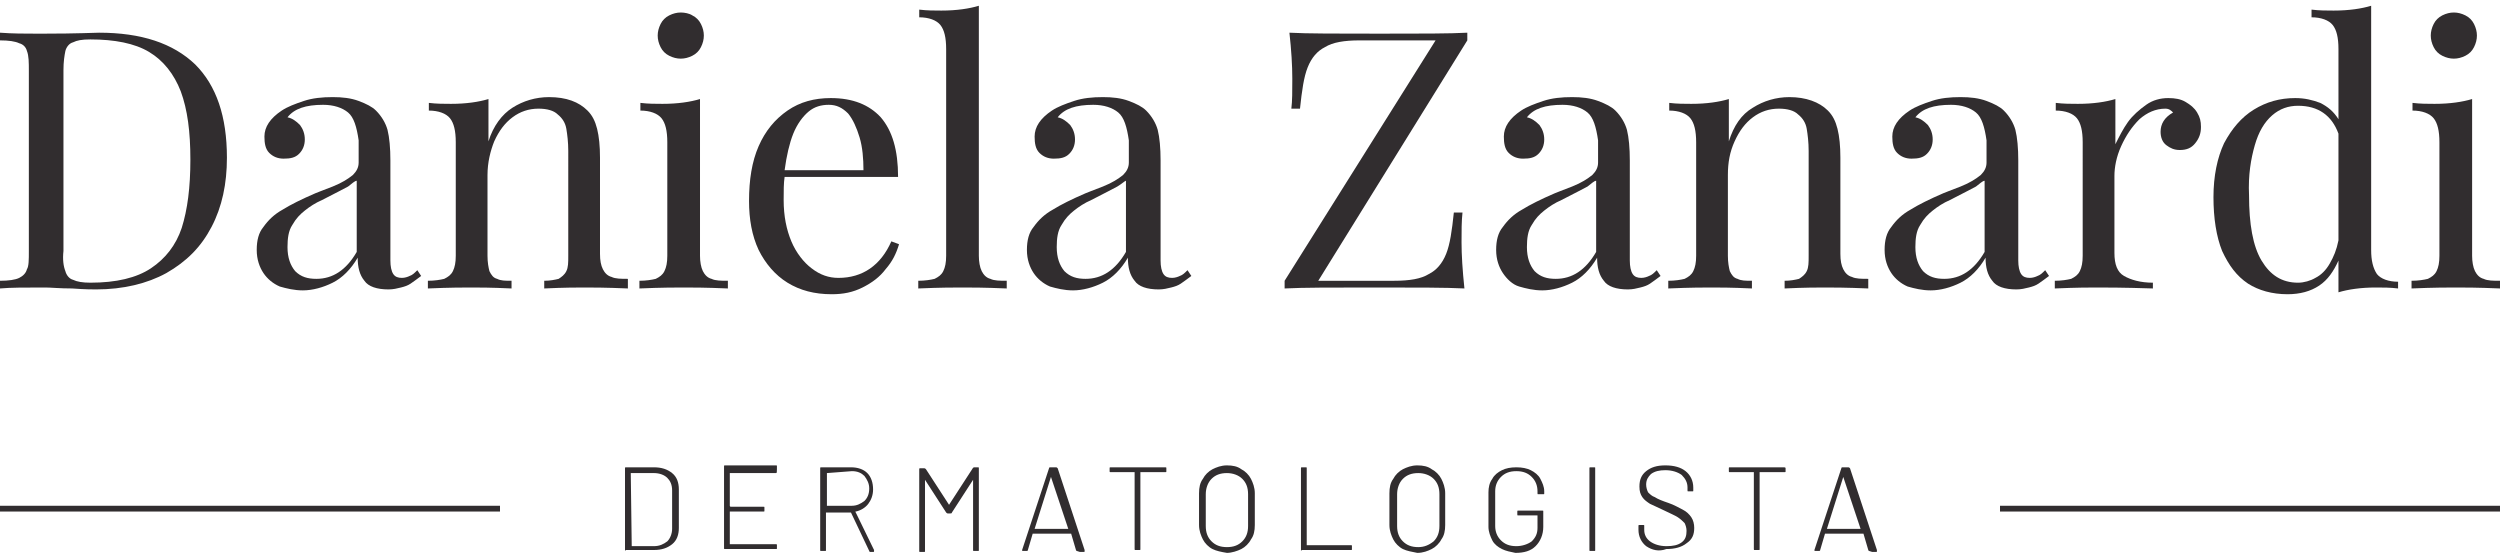 <?xml version="1.0" encoding="utf-8"?>
<!-- Generator: Adobe Illustrator 23.1.1, SVG Export Plug-In . SVG Version: 6.00 Build 0)  -->
<svg version="1.1" id="Layer_1" xmlns="http://www.w3.org/2000/svg" xmlns:xlink="http://www.w3.org/1999/xlink" x="0px" y="0px"
	 viewBox="0 0 260 58" style="enable-background:new 0 0 260 58;" xml:space="preserve">
<style type="text/css">
	.st0{fill:#312D2F;}
</style>
<g>
	<g>
		<path class="st0" d="M3.7,3.5l0.9,0C8,3.5,9.9,3.4,10.3,3.4c4.4,0,7.7,1.1,10,3.3c2.2,2.2,3.3,5.4,3.3,9.7c0,2.7-0.5,5.1-1.6,7.2
			c-1.1,2.1-2.6,3.6-4.7,4.8c-2,1.1-4.5,1.7-7.3,1.7c-0.3,0-1.2,0-2.5-0.1c-1.3,0-2.2-0.1-2.8-0.1c-2.1,0-3.6,0-4.7,0.1v-0.8
			c0.9,0,1.6-0.1,2-0.3c0.4-0.2,0.7-0.5,0.8-0.9C3,27.7,3,27,3,26.1V7.4C3,6.5,3,5.8,2.8,5.3C2.7,4.9,2.4,4.6,2,4.5
			C1.6,4.3,0.9,4.2,0,4.2V3.4C1.3,3.5,2.6,3.5,3.7,3.5z M6.8,28.2c0.1,0.4,0.4,0.8,0.8,0.9c0.4,0.2,1,0.3,1.8,0.3
			c2.7,0,4.8-0.5,6.3-1.5c1.5-1,2.6-2.4,3.2-4.2c0.6-1.9,0.9-4.2,0.9-7.1c0-2.9-0.3-5.2-1-7.1c-0.7-1.8-1.8-3.2-3.3-4.1
			s-3.6-1.3-6.1-1.3C8.5,4.1,8,4.2,7.6,4.4C7.2,4.5,6.9,4.9,6.8,5.3c-0.1,0.5-0.2,1.1-0.2,2v18.8C6.5,27,6.6,27.7,6.8,28.2z"/>
		<path class="st0" d="M36.2,11.7c-0.6-0.5-1.5-0.8-2.6-0.8c-1.8,0-3,0.4-3.7,1.3c0.5,0.1,0.9,0.4,1.3,0.8c0.3,0.4,0.5,0.9,0.5,1.5
			c0,0.6-0.2,1.1-0.6,1.5c-0.4,0.4-0.9,0.5-1.6,0.5c-0.6,0-1.1-0.2-1.5-0.6c-0.4-0.4-0.5-1-0.5-1.7c0-1,0.6-1.9,1.8-2.7
			c0.6-0.4,1.4-0.7,2.3-1c0.9-0.3,1.9-0.4,3-0.4c1,0,1.9,0.1,2.7,0.4c0.8,0.3,1.4,0.6,1.8,1c0.6,0.6,1,1.3,1.2,2
			c0.2,0.8,0.3,1.9,0.3,3.2v10.4c0,0.6,0.1,1.1,0.3,1.4c0.2,0.3,0.5,0.4,0.9,0.4c0.3,0,0.6-0.1,0.8-0.2c0.3-0.1,0.5-0.3,0.8-0.6
			l0.4,0.6c-0.4,0.3-0.8,0.6-1.1,0.8c-0.3,0.2-0.6,0.3-1,0.4c-0.4,0.1-0.8,0.2-1.3,0.2c-1.2,0-2.1-0.3-2.5-0.9
			c-0.5-0.6-0.7-1.4-0.7-2.4c-0.7,1.2-1.6,2.1-2.6,2.6s-2.1,0.8-3.1,0.8c-0.9,0-1.7-0.2-2.4-0.4c-0.7-0.3-1.3-0.8-1.7-1.4
			c-0.4-0.6-0.7-1.4-0.7-2.4c0-1,0.2-1.8,0.7-2.4c0.5-0.7,1.1-1.3,2-1.8c0.8-0.5,2-1.1,3.4-1.7c0.2-0.1,0.8-0.3,1.8-0.7
			c1-0.4,1.6-0.8,2.1-1.2c0.4-0.4,0.6-0.8,0.6-1.3v-2.3C37.1,13.2,36.8,12.2,36.2,11.7z M36.2,19.4c-0.4,0.2-1.3,0.7-2.7,1.4
			c-0.7,0.3-1.3,0.7-1.8,1.1c-0.5,0.4-0.9,0.8-1.3,1.5c-0.4,0.6-0.5,1.4-0.5,2.3c0,1.1,0.3,1.9,0.8,2.5c0.6,0.6,1.3,0.8,2.2,0.8
			c1.7,0,3.1-0.9,4.2-2.8v-7.4C36.9,18.8,36.6,19.1,36.2,19.4z"/>
		<path class="st0" d="M53.3,11.2c1.1-0.7,2.4-1.1,3.8-1.1c1.8,0,3.1,0.5,4,1.4c0.5,0.5,0.8,1.1,1,1.9c0.2,0.8,0.3,1.8,0.3,3v10
			c0,0.7,0.1,1.2,0.3,1.6c0.2,0.4,0.5,0.7,0.9,0.8c0.4,0.2,1,0.2,1.7,0.2V30c-2.3-0.1-3.8-0.1-4.5-0.1c-0.7,0-2.1,0-4.2,0.1v-0.8
			c0.6,0,1.1-0.1,1.5-0.2c0.3-0.2,0.6-0.4,0.8-0.8c0.2-0.4,0.2-0.9,0.2-1.6V15.7c0-0.9-0.1-1.7-0.2-2.3c-0.1-0.6-0.4-1.1-0.9-1.5
			c-0.4-0.4-1.1-0.6-2-0.6c-1,0-1.9,0.3-2.7,0.9c-0.8,0.6-1.4,1.4-1.9,2.5c-0.4,1-0.7,2.2-0.7,3.5v8.4c0,0.7,0.1,1.2,0.2,1.6
			c0.2,0.4,0.4,0.7,0.8,0.8c0.4,0.2,0.8,0.2,1.5,0.2V30c-2.1-0.1-3.5-0.1-4.2-0.1c-0.7,0-2.2,0-4.5,0.1v-0.8c0.7,0,1.3-0.1,1.7-0.2
			c0.4-0.2,0.7-0.4,0.9-0.8c0.2-0.4,0.3-0.9,0.3-1.6V14.8c0-1.2-0.2-2-0.6-2.5c-0.4-0.5-1.2-0.8-2.2-0.8v-0.8
			c0.8,0.1,1.6,0.1,2.3,0.1c1.6,0,2.9-0.2,3.9-0.5v4.4C51.3,13.1,52.2,11.9,53.3,11.2z"/>
		<path class="st0" d="M73.1,28.2c0.2,0.4,0.5,0.7,0.9,0.8c0.4,0.2,1,0.2,1.7,0.2V30c-2.3-0.1-3.8-0.1-4.6-0.1c-0.7,0-2.3,0-4.6,0.1
			v-0.8c0.7,0,1.3-0.1,1.7-0.2c0.4-0.2,0.7-0.4,0.9-0.8c0.2-0.4,0.3-0.9,0.3-1.6V14.8c0-1.2-0.2-2-0.6-2.5c-0.4-0.5-1.2-0.8-2.2-0.8
			v-0.8c0.8,0.1,1.6,0.1,2.3,0.1c1.6,0,2.9-0.2,3.9-0.5v16.3C72.8,27.2,72.9,27.8,73.1,28.2z M72,1.6c0.4,0.2,0.7,0.5,0.9,0.9
			c0.2,0.4,0.3,0.8,0.3,1.2c0,0.4-0.1,0.8-0.3,1.2c-0.2,0.4-0.5,0.7-0.9,0.9c-0.4,0.2-0.8,0.3-1.2,0.3S70,6,69.6,5.8
			c-0.4-0.2-0.7-0.5-0.9-0.9c-0.2-0.4-0.3-0.8-0.3-1.2c0-0.4,0.1-0.8,0.3-1.2c0.2-0.4,0.5-0.7,0.9-0.9s0.8-0.3,1.2-0.3
			S71.7,1.4,72,1.6z"/>
		<path class="st0" d="M92.1,28c-0.6,0.8-1.4,1.4-2.4,1.9c-1,0.5-2,0.7-3.2,0.7c-1.8,0-3.3-0.4-4.6-1.2c-1.3-0.8-2.3-2-3-3.4
			c-0.7-1.5-1-3.2-1-5.1c0-2.2,0.3-4.1,1-5.7c0.7-1.6,1.7-2.8,3-3.7c1.3-0.9,2.8-1.3,4.5-1.3c2.3,0,4,0.7,5.2,2
			c1.2,1.4,1.8,3.4,1.8,6.2H81.6c-0.1,0.6-0.1,1.5-0.1,2.4c0,1.7,0.3,3.1,0.8,4.3c0.5,1.2,1.3,2.2,2.1,2.8c0.9,0.7,1.8,1,2.8,1
			c2.5,0,4.4-1.3,5.5-3.8l0.8,0.3C93.2,26.4,92.8,27.2,92.1,28z M89.4,14.3c-0.3-1-0.7-1.9-1.2-2.5c-0.6-0.6-1.2-0.9-2-0.9
			c-0.8,0-1.5,0.2-2.1,0.7c-0.6,0.5-1.2,1.3-1.6,2.3c-0.4,1-0.7,2.3-0.9,3.8h8.2C89.8,16.5,89.7,15.3,89.4,14.3z"/>
		<path class="st0" d="M102.1,28.2c0.2,0.4,0.5,0.7,0.9,0.8c0.4,0.2,1,0.2,1.7,0.2V30c-2.3-0.1-3.8-0.1-4.6-0.1s-2.3,0-4.6,0.1v-0.8
			c0.7,0,1.3-0.1,1.7-0.2c0.4-0.2,0.7-0.4,0.9-0.8c0.2-0.4,0.3-0.9,0.3-1.6V5.1c0-1.2-0.2-2-0.6-2.5c-0.4-0.5-1.2-0.8-2.2-0.8V1
			c0.8,0.1,1.6,0.1,2.3,0.1c1.6,0,2.9-0.2,3.9-0.5v26C101.8,27.2,101.9,27.8,102.1,28.2z"/>
		<path class="st0" d="M116.3,11.7c-0.6-0.5-1.5-0.8-2.6-0.8c-1.8,0-3,0.4-3.7,1.3c0.5,0.1,0.9,0.4,1.3,0.8c0.3,0.4,0.5,0.9,0.5,1.5
			c0,0.6-0.2,1.1-0.6,1.5c-0.4,0.4-0.9,0.5-1.6,0.5c-0.6,0-1.1-0.2-1.5-0.6c-0.4-0.4-0.5-1-0.5-1.7c0-1,0.6-1.9,1.8-2.7
			c0.6-0.4,1.4-0.7,2.3-1c0.9-0.3,1.9-0.4,3-0.4c1,0,1.9,0.1,2.7,0.4c0.8,0.3,1.4,0.6,1.8,1c0.6,0.6,1,1.3,1.2,2
			c0.2,0.8,0.3,1.9,0.3,3.2v10.4c0,0.6,0.1,1.1,0.3,1.4c0.2,0.3,0.5,0.4,0.9,0.4c0.3,0,0.6-0.1,0.8-0.2c0.3-0.1,0.5-0.3,0.8-0.6
			l0.4,0.6c-0.4,0.3-0.8,0.6-1.1,0.8c-0.3,0.2-0.6,0.3-1,0.4s-0.8,0.2-1.3,0.2c-1.2,0-2.1-0.3-2.5-0.9c-0.5-0.6-0.7-1.4-0.7-2.4
			c-0.7,1.2-1.6,2.1-2.6,2.6c-1,0.5-2.1,0.8-3.1,0.8c-0.9,0-1.7-0.2-2.4-0.4c-0.7-0.3-1.3-0.8-1.7-1.4c-0.4-0.6-0.7-1.4-0.7-2.4
			c0-1,0.2-1.8,0.7-2.4c0.5-0.7,1.1-1.3,2-1.8c0.8-0.5,2-1.1,3.4-1.7c0.2-0.1,0.8-0.3,1.8-0.7c1-0.4,1.6-0.8,2.1-1.2
			c0.4-0.4,0.6-0.8,0.6-1.3v-2.3C117.2,13.2,116.9,12.2,116.3,11.7z M116.2,19.4c-0.4,0.2-1.3,0.7-2.7,1.4c-0.7,0.3-1.3,0.7-1.8,1.1
			c-0.5,0.4-0.9,0.8-1.3,1.5c-0.4,0.6-0.5,1.4-0.5,2.3c0,1.1,0.3,1.9,0.8,2.5c0.6,0.6,1.3,0.8,2.2,0.8c1.7,0,3.1-0.9,4.2-2.8v-7.4
			C117,18.8,116.7,19.1,116.2,19.4z"/>
		<path class="st0" d="M137.1,29.2h7.9c1.6,0,2.8-0.2,3.6-0.7c0.8-0.4,1.4-1.1,1.8-2.1c0.4-1,0.6-2.4,0.8-4.3h0.9
			c-0.1,0.9-0.1,1.9-0.1,3.1c0,1.3,0.1,2.9,0.3,4.8c-1.9-0.1-5-0.1-9.4-0.1c-4.3,0-7.4,0-9.3,0.1v-0.8l15.7-25h-7.9
			c-1.6,0-2.8,0.2-3.6,0.7c-0.8,0.4-1.4,1.1-1.8,2.1c-0.4,1-0.6,2.4-0.8,4.3h-0.9c0.1-0.8,0.1-1.8,0.1-3.1c0-1.4-0.1-3-0.3-4.8
			c1.8,0.1,5,0.1,9.4,0.1c4.3,0,7.3,0,9.1-0.1v0.8L137.1,29.2z"/>
		<path class="st0" d="M165.1,11.7c-0.6-0.5-1.5-0.8-2.6-0.8c-1.8,0-3,0.4-3.7,1.3c0.5,0.1,0.9,0.4,1.3,0.8c0.3,0.4,0.5,0.9,0.5,1.5
			c0,0.6-0.2,1.1-0.6,1.5c-0.4,0.4-0.9,0.5-1.6,0.5c-0.6,0-1.1-0.2-1.5-0.6c-0.4-0.4-0.5-1-0.5-1.7c0-1,0.6-1.9,1.8-2.7
			c0.6-0.4,1.4-0.7,2.3-1c0.9-0.3,1.9-0.4,3-0.4c1,0,1.9,0.1,2.7,0.4c0.8,0.3,1.4,0.6,1.8,1c0.6,0.6,1,1.3,1.2,2
			c0.2,0.8,0.3,1.9,0.3,3.2v10.4c0,0.6,0.1,1.1,0.3,1.4c0.2,0.3,0.5,0.4,0.9,0.4c0.3,0,0.6-0.1,0.8-0.2c0.3-0.1,0.5-0.3,0.8-0.6
			l0.4,0.6c-0.4,0.3-0.8,0.6-1.1,0.8c-0.3,0.2-0.6,0.3-1,0.4s-0.8,0.2-1.3,0.2c-1.2,0-2.1-0.3-2.5-0.9c-0.5-0.6-0.7-1.4-0.7-2.4
			c-0.7,1.2-1.6,2.1-2.6,2.6s-2.1,0.8-3.1,0.8c-0.9,0-1.7-0.2-2.4-0.4s-1.3-0.8-1.7-1.4c-0.4-0.6-0.7-1.4-0.7-2.4
			c0-1,0.2-1.8,0.7-2.4c0.5-0.7,1.1-1.3,2-1.8c0.8-0.5,2-1.1,3.4-1.7c0.2-0.1,0.8-0.3,1.8-0.7c1-0.4,1.6-0.8,2.1-1.2
			c0.4-0.4,0.6-0.8,0.6-1.3v-2.3C166,13.2,165.7,12.2,165.1,11.7z M165.1,19.4c-0.4,0.2-1.3,0.7-2.7,1.4c-0.7,0.3-1.3,0.7-1.8,1.1
			c-0.5,0.4-0.9,0.8-1.3,1.5c-0.4,0.6-0.5,1.4-0.5,2.3c0,1.1,0.3,1.9,0.8,2.5c0.6,0.6,1.3,0.8,2.2,0.8c1.7,0,3.1-0.9,4.2-2.8v-7.4
			C165.8,18.8,165.5,19.1,165.1,19.4z"/>
		<path class="st0" d="M182.3,11.2c1.1-0.7,2.4-1.1,3.8-1.1c1.7,0,3.1,0.5,4,1.4c0.5,0.5,0.8,1.1,1,1.9s0.3,1.8,0.3,3v10
			c0,0.7,0.1,1.2,0.3,1.6c0.2,0.4,0.5,0.7,0.9,0.8c0.4,0.2,1,0.2,1.7,0.2V30c-2.3-0.1-3.8-0.1-4.5-0.1c-0.7,0-2.1,0-4.2,0.1v-0.8
			c0.6,0,1.1-0.1,1.5-0.2c0.3-0.2,0.6-0.4,0.8-0.8c0.2-0.4,0.2-0.9,0.2-1.6V15.7c0-0.9-0.1-1.7-0.2-2.3c-0.1-0.6-0.4-1.1-0.9-1.5
			c-0.4-0.4-1.1-0.6-2-0.6c-1,0-1.9,0.3-2.7,0.9c-0.8,0.6-1.4,1.4-1.9,2.5s-0.7,2.2-0.7,3.5v8.4c0,0.7,0.1,1.2,0.2,1.6
			c0.2,0.4,0.4,0.7,0.8,0.8c0.4,0.2,0.8,0.2,1.5,0.2V30c-2.1-0.1-3.5-0.1-4.2-0.1c-0.7,0-2.2,0-4.5,0.1v-0.8c0.7,0,1.3-0.1,1.7-0.2
			c0.4-0.2,0.7-0.4,0.9-0.8c0.2-0.4,0.3-0.9,0.3-1.6V14.8c0-1.2-0.2-2-0.6-2.5c-0.4-0.5-1.2-0.8-2.2-0.8v-0.8
			c0.8,0.1,1.6,0.1,2.3,0.1c1.6,0,2.9-0.2,3.9-0.5v4.4C180.3,13.1,181.1,11.9,182.3,11.2z"/>
		<path class="st0" d="M205.5,11.7c-0.6-0.5-1.5-0.8-2.6-0.8c-1.8,0-3,0.4-3.7,1.3c0.5,0.1,0.9,0.4,1.3,0.8c0.3,0.4,0.5,0.9,0.5,1.5
			c0,0.6-0.2,1.1-0.6,1.5c-0.4,0.4-0.9,0.5-1.6,0.5c-0.6,0-1.1-0.2-1.5-0.6c-0.4-0.4-0.5-1-0.5-1.7c0-1,0.6-1.9,1.8-2.7
			c0.6-0.4,1.4-0.7,2.3-1c0.9-0.3,1.9-0.4,3-0.4c1,0,1.9,0.1,2.7,0.4c0.8,0.3,1.4,0.6,1.8,1c0.6,0.6,1,1.3,1.2,2
			c0.2,0.8,0.3,1.9,0.3,3.2v10.4c0,0.6,0.1,1.1,0.3,1.4c0.2,0.3,0.5,0.4,0.9,0.4c0.3,0,0.6-0.1,0.8-0.2c0.3-0.1,0.5-0.3,0.8-0.6
			l0.4,0.6c-0.4,0.3-0.8,0.6-1.1,0.8c-0.3,0.2-0.6,0.3-1,0.4c-0.4,0.1-0.8,0.2-1.3,0.2c-1.2,0-2.1-0.3-2.5-0.9
			c-0.5-0.6-0.7-1.4-0.7-2.4c-0.7,1.2-1.6,2.1-2.6,2.6c-1,0.5-2.1,0.8-3.1,0.8c-0.9,0-1.7-0.2-2.4-0.4c-0.7-0.3-1.3-0.8-1.7-1.4
			c-0.4-0.6-0.7-1.4-0.7-2.4c0-1,0.2-1.8,0.7-2.4c0.5-0.7,1.1-1.3,2-1.8c0.8-0.5,2-1.1,3.4-1.7c0.2-0.1,0.8-0.3,1.8-0.7
			c1-0.4,1.6-0.8,2.1-1.2c0.4-0.4,0.6-0.8,0.6-1.3v-2.3C206.4,13.2,206.1,12.2,205.5,11.7z M205.5,19.4c-0.4,0.2-1.3,0.7-2.7,1.4
			c-0.7,0.3-1.3,0.7-1.8,1.1c-0.5,0.4-0.9,0.8-1.3,1.5c-0.4,0.6-0.5,1.4-0.5,2.3c0,1.1,0.3,1.9,0.8,2.5c0.6,0.6,1.3,0.8,2.2,0.8
			c1.7,0,3.1-0.9,4.2-2.8v-7.4C206.2,18.8,205.9,19.1,205.5,19.4z"/>
		<path class="st0" d="M221.3,12.7c0.5-0.7,1.2-1.3,1.9-1.8c0.7-0.5,1.5-0.7,2.3-0.7c0.7,0,1.3,0.1,1.8,0.4c0.5,0.3,0.9,0.6,1.2,1.1
			c0.3,0.5,0.4,0.9,0.4,1.5c0,0.7-0.2,1.2-0.6,1.7c-0.4,0.5-0.9,0.7-1.6,0.7c-0.6,0-1-0.2-1.4-0.5c-0.4-0.3-0.6-0.8-0.6-1.4
			c0-0.8,0.4-1.5,1.3-2c-0.2-0.2-0.4-0.4-0.8-0.4c-1,0-1.9,0.4-2.7,1.1c-0.8,0.8-1.4,1.7-1.9,2.8c-0.5,1.1-0.7,2.2-0.7,3.1v8
			c0,1.2,0.3,2,1,2.4c0.7,0.4,1.7,0.7,3,0.7V30c-3.1-0.1-5-0.1-5.8-0.1c-0.7,0-2.1,0-4.4,0.1v-0.8c0.7,0,1.3-0.1,1.7-0.2
			c0.4-0.2,0.7-0.4,0.9-0.8c0.2-0.4,0.3-0.9,0.3-1.6V14.8c0-1.2-0.2-2-0.6-2.5c-0.4-0.5-1.2-0.8-2.2-0.8v-0.8
			c0.8,0.1,1.6,0.1,2.3,0.1c1.6,0,2.9-0.2,3.9-0.5V15C220.4,14.2,220.8,13.4,221.3,12.7z"/>
		<path class="st0" d="M247.2,28.5c0.4,0.5,1.2,0.8,2.2,0.8V30c-0.8-0.1-1.6-0.1-2.3-0.1c-1.6,0-2.9,0.2-3.9,0.5v-3.3
			c-0.5,1.1-1.1,2-2,2.6c-0.9,0.6-2,0.9-3.3,0.9c-1.6,0-3-0.4-4.1-1.1c-1.2-0.8-2-1.9-2.7-3.4c-0.6-1.5-0.9-3.4-0.9-5.6
			c0-2.2,0.4-4.1,1.1-5.6c0.8-1.5,1.8-2.7,3.1-3.5c1.3-0.8,2.7-1.2,4.3-1.2c1,0,1.8,0.2,2.6,0.5c0.8,0.4,1.4,0.9,1.9,1.7V5.1
			c0-1.2-0.2-2-0.6-2.5c-0.4-0.5-1.2-0.8-2.2-0.8V1c0.8,0.1,1.6,0.1,2.3,0.1c1.6,0,2.9-0.2,3.9-0.5v25.4
			C246.6,27.1,246.8,27.9,247.2,28.5z M239,11c-1,0-1.9,0.3-2.7,1c-0.8,0.7-1.4,1.7-1.8,3.1c-0.4,1.4-0.7,3.1-0.6,5.2
			c0,3,0.4,5.3,1.3,6.8c0.9,1.5,2.1,2.3,3.8,2.3c0.6,0,1.3-0.2,1.8-0.5c0.6-0.3,1.1-0.8,1.5-1.5c0.4-0.7,0.7-1.4,0.9-2.4V13.9
			C242.5,12,241.1,11,239,11z"/>
		<path class="st0" d="M257.4,28.2c0.2,0.4,0.5,0.7,0.9,0.8c0.4,0.2,1,0.2,1.7,0.2V30c-2.3-0.1-3.8-0.1-4.6-0.1
			c-0.7,0-2.3,0-4.6,0.1v-0.8c0.7,0,1.3-0.1,1.7-0.2c0.4-0.2,0.7-0.4,0.9-0.8c0.2-0.4,0.3-0.9,0.3-1.6V14.8c0-1.2-0.2-2-0.6-2.5
			c-0.4-0.5-1.2-0.8-2.2-0.8v-0.8c0.8,0.1,1.6,0.1,2.3,0.1c1.6,0,2.9-0.2,3.9-0.5v16.3C257.1,27.2,257.2,27.8,257.4,28.2z
			 M256.4,1.6c0.4,0.2,0.7,0.5,0.9,0.9c0.2,0.4,0.3,0.8,0.3,1.2c0,0.4-0.1,0.8-0.3,1.2c-0.2,0.4-0.5,0.7-0.9,0.9
			c-0.4,0.2-0.8,0.3-1.2,0.3c-0.4,0-0.8-0.1-1.2-0.3c-0.4-0.2-0.7-0.5-0.9-0.9c-0.2-0.4-0.3-0.8-0.3-1.2c0-0.4,0.1-0.8,0.3-1.2
			c0.2-0.4,0.5-0.7,0.9-0.9c0.4-0.2,0.8-0.3,1.2-0.3C255.6,1.3,256,1.4,256.4,1.6z"/>
	</g>
	<g>
		<path class="st0" d="M65,57.2v-8.5c0-0.1,0-0.1,0.1-0.1H68c0.8,0,1.4,0.2,1.9,0.6c0.5,0.4,0.7,1,0.7,1.7v4c0,0.7-0.2,1.3-0.7,1.7
			c-0.5,0.4-1.1,0.6-1.9,0.6h-2.9C65,57.3,65,57.3,65,57.2z M65.7,56.8h2.3c0.6,0,1-0.2,1.4-0.5c0.3-0.3,0.5-0.8,0.5-1.3V51
			c0-0.6-0.2-1-0.5-1.3c-0.3-0.3-0.8-0.5-1.4-0.5h-2.3c0,0-0.1,0-0.1,0L65.7,56.8C65.7,56.7,65.7,56.8,65.7,56.8z"/>
		<path class="st0" d="M80.7,49.2h-4.7c0,0-0.1,0-0.1,0v3.4c0,0,0,0.1,0.1,0.1h3.4c0.1,0,0.1,0,0.1,0.1v0.3c0,0.1,0,0.1-0.1,0.1
			h-3.4c0,0-0.1,0-0.1,0v3.4c0,0,0,0,0.1,0h4.7c0.1,0,0.1,0,0.1,0.1v0.3c0,0.1,0,0.1-0.1,0.1h-5.3c-0.1,0-0.1,0-0.1-0.1v-8.5
			c0-0.1,0-0.1,0.1-0.1h5.3c0.1,0,0.1,0,0.1,0.1v0.3C80.8,49.1,80.8,49.2,80.7,49.2z"/>
		<path class="st0" d="M90.4,57.3l-1.9-4c0,0,0,0-0.1,0h-2.4c0,0-0.1,0-0.1,0v3.9c0,0.1,0,0.1-0.1,0.1h-0.4c-0.1,0-0.1,0-0.1-0.1
			v-8.5c0-0.1,0-0.1,0.1-0.1h3.1c0.7,0,1.3,0.2,1.7,0.6s0.6,1,0.6,1.7c0,0.6-0.2,1.1-0.5,1.5c-0.3,0.4-0.8,0.7-1.3,0.8
			c0,0-0.1,0,0,0.1l1.9,3.9c0,0,0,0,0,0.1c0,0.1,0,0.1-0.1,0.1h-0.4C90.5,57.3,90.4,57.3,90.4,57.3z M86,49.2v3.4c0,0,0,0,0.1,0h2.5
			c0.5,0,0.9-0.2,1.3-0.5c0.3-0.3,0.5-0.7,0.5-1.3c0-0.5-0.2-0.9-0.5-1.3c-0.3-0.3-0.7-0.5-1.3-0.5L86,49.2C86,49.2,86,49.2,86,49.2
			z"/>
		<path class="st0" d="M101.3,48.6h0.4c0.1,0,0.1,0,0.1,0.1v8.5c0,0.1,0,0.1-0.1,0.1h-0.4c-0.1,0-0.1,0-0.1-0.1v-7.3c0,0,0,0,0,0
			c0,0,0,0,0,0L99,53.3c0,0.1-0.1,0.1-0.2,0.1h-0.2c-0.1,0-0.1,0-0.2-0.1l-2.2-3.4c0,0,0,0,0,0c0,0,0,0,0,0.1v7.3
			c0,0.1,0,0.1-0.1,0.1h-0.4c-0.1,0-0.1,0-0.1-0.1v-8.5c0-0.1,0-0.1,0.1-0.1h0.4c0.1,0,0.1,0,0.2,0.1l2.4,3.7c0,0,0,0,0,0s0,0,0,0
			l2.4-3.7C101.2,48.6,101.3,48.6,101.3,48.6z"/>
		<path class="st0" d="M111.9,57.2l-0.5-1.7c0,0,0,0-0.1,0h-3.9c0,0,0,0,0,0l-0.5,1.7c0,0.1-0.1,0.1-0.1,0.1h-0.4
			c-0.1,0-0.1,0-0.1-0.1l2.8-8.5c0-0.1,0.1-0.1,0.1-0.1h0.6c0.1,0,0.1,0,0.2,0.1l2.8,8.5l0,0.1c0,0.1,0,0.1-0.1,0.1h-0.4
			C112,57.3,111.9,57.3,111.9,57.2z M107.6,55C107.6,55,107.6,55,107.6,55l3.5,0c0,0,0,0,0,0c0,0,0,0,0,0l-1.8-5.4c0,0,0,0,0,0
			c0,0,0,0,0,0L107.6,55C107.6,55,107.6,55,107.6,55z"/>
		<path class="st0" d="M121.3,48.7v0.3c0,0.1,0,0.1-0.1,0.1h-2.5c0,0-0.1,0-0.1,0v8c0,0.1,0,0.1-0.1,0.1h-0.4c-0.1,0-0.1,0-0.1-0.1
			v-8c0,0,0,0-0.1,0h-2.4c-0.1,0-0.1,0-0.1-0.1v-0.3c0-0.1,0-0.1,0.1-0.1h5.6C121.3,48.6,121.3,48.6,121.3,48.7z"/>
		<path class="st0" d="M126.1,57.1c-0.4-0.2-0.8-0.6-1-1s-0.4-0.9-0.4-1.5v-3.3c0-0.6,0.1-1.1,0.4-1.5c0.2-0.4,0.6-0.8,1-1
			c0.4-0.2,0.9-0.4,1.5-0.4c0.6,0,1.1,0.1,1.5,0.4c0.4,0.2,0.8,0.6,1,1c0.2,0.4,0.4,0.9,0.4,1.5v3.3c0,0.6-0.1,1.1-0.4,1.5
			c-0.2,0.4-0.6,0.8-1,1c-0.4,0.2-1,0.4-1.5,0.4C127,57.4,126.5,57.3,126.1,57.1z M129.2,56.3c0.4-0.4,0.6-0.9,0.6-1.6v-3.3
			c0-0.7-0.2-1.2-0.6-1.6c-0.4-0.4-1-0.6-1.6-0.6c-0.7,0-1.2,0.2-1.6,0.6c-0.4,0.4-0.6,1-0.6,1.6v3.3c0,0.7,0.2,1.2,0.6,1.6
			s0.9,0.6,1.6,0.6C128.3,56.9,128.8,56.7,129.2,56.3z"/>
		<path class="st0" d="M135.3,57.2v-8.5c0-0.1,0-0.1,0.1-0.1h0.4c0.1,0,0.1,0,0.1,0.1v8c0,0,0,0,0.1,0h4.5c0.1,0,0.1,0,0.1,0.1v0.3
			c0,0.1,0,0.1-0.1,0.1h-5.1C135.3,57.3,135.3,57.3,135.3,57.2z"/>
		<path class="st0" d="M145.9,57.1c-0.4-0.2-0.8-0.6-1-1s-0.4-0.9-0.4-1.5v-3.3c0-0.6,0.1-1.1,0.4-1.5c0.2-0.4,0.6-0.8,1-1
			c0.4-0.2,0.9-0.4,1.5-0.4c0.6,0,1.1,0.1,1.5,0.4c0.4,0.2,0.8,0.6,1,1c0.2,0.4,0.4,0.9,0.4,1.5v3.3c0,0.6-0.1,1.1-0.4,1.5
			c-0.2,0.4-0.6,0.8-1,1c-0.4,0.2-0.9,0.4-1.5,0.4C146.9,57.4,146.3,57.3,145.9,57.1z M149.1,56.3c0.4-0.4,0.6-0.9,0.6-1.6v-3.3
			c0-0.7-0.2-1.2-0.6-1.6c-0.4-0.4-1-0.6-1.6-0.6c-0.7,0-1.2,0.2-1.6,0.6c-0.4,0.4-0.6,1-0.6,1.6v3.3c0,0.7,0.2,1.2,0.6,1.6
			c0.4,0.4,0.9,0.6,1.6,0.6C148.1,56.9,148.6,56.7,149.1,56.3z"/>
		<path class="st0" d="M156.2,57.1c-0.4-0.2-0.8-0.5-1-0.9c-0.2-0.4-0.4-0.9-0.4-1.4v-3.6c0-0.5,0.1-1,0.4-1.4
			c0.2-0.4,0.6-0.7,1-0.9c0.4-0.2,0.9-0.3,1.5-0.3c0.6,0,1.1,0.1,1.5,0.3c0.4,0.2,0.8,0.5,1,0.9c0.2,0.4,0.4,0.8,0.4,1.3v0.2
			c0,0.1,0,0.1-0.1,0.1H160c-0.1,0-0.1,0-0.1-0.1v-0.2c0-0.6-0.2-1.1-0.6-1.5c-0.4-0.4-0.9-0.6-1.6-0.6c-0.7,0-1.2,0.2-1.6,0.6
			c-0.4,0.4-0.6,0.9-0.6,1.5v3.6c0,0.6,0.2,1.1,0.6,1.5c0.4,0.4,0.9,0.6,1.6,0.6c0.6,0,1.2-0.2,1.6-0.5c0.4-0.4,0.6-0.8,0.6-1.4
			v-1.3c0,0,0,0-0.1,0h-1.9c-0.1,0-0.1,0-0.1-0.1v-0.3c0-0.1,0-0.1,0.1-0.1h2.5c0.1,0,0.1,0,0.1,0.1v1.6c0,0.8-0.3,1.5-0.8,2
			c-0.5,0.5-1.2,0.7-2.1,0.7C157.1,57.4,156.6,57.3,156.2,57.1z"/>
		<path class="st0" d="M165.3,57.2v-8.5c0-0.1,0-0.1,0.1-0.1h0.4c0.1,0,0.1,0,0.1,0.1v8.5c0,0.1,0,0.1-0.1,0.1h-0.4
			C165.3,57.3,165.3,57.3,165.3,57.2z"/>
		<path class="st0" d="M171.2,56.8c-0.5-0.4-0.8-1-0.8-1.7v-0.4c0-0.1,0-0.1,0.1-0.1h0.4c0.1,0,0.1,0,0.1,0.1v0.4
			c0,0.5,0.2,0.9,0.6,1.2c0.4,0.3,1,0.5,1.7,0.5c0.7,0,1.2-0.1,1.6-0.4c0.4-0.3,0.5-0.7,0.5-1.2c0-0.3-0.1-0.6-0.2-0.8
			c-0.2-0.2-0.4-0.4-0.7-0.6c-0.3-0.2-0.8-0.4-1.4-0.7c-0.6-0.3-1.1-0.5-1.5-0.7c-0.3-0.2-0.6-0.4-0.8-0.7c-0.2-0.3-0.3-0.6-0.3-1.1
			c0-0.7,0.2-1.2,0.7-1.6c0.5-0.4,1.1-0.6,2-0.6c0.9,0,1.6,0.2,2.1,0.6c0.5,0.4,0.8,1,0.8,1.7v0.3c0,0.1,0,0.1-0.1,0.1h-0.4
			c-0.1,0-0.1,0-0.1-0.1v-0.3c0-0.5-0.2-0.9-0.6-1.3c-0.4-0.3-1-0.5-1.7-0.5c-0.6,0-1.1,0.1-1.5,0.4c-0.3,0.3-0.5,0.6-0.5,1.1
			c0,0.3,0.1,0.6,0.2,0.8c0.2,0.2,0.4,0.4,0.7,0.5c0.3,0.2,0.8,0.4,1.4,0.6c0.6,0.2,1.1,0.5,1.5,0.7c0.4,0.2,0.7,0.5,0.9,0.8
			c0.2,0.3,0.3,0.7,0.3,1.1c0,0.7-0.2,1.2-0.8,1.6c-0.5,0.4-1.2,0.6-2.1,0.6C172.5,57.4,171.8,57.2,171.2,56.8z"/>
		<path class="st0" d="M185.7,48.7v0.3c0,0.1,0,0.1-0.1,0.1h-2.5c0,0-0.1,0-0.1,0v8c0,0.1,0,0.1-0.1,0.1h-0.4c-0.1,0-0.1,0-0.1-0.1
			v-8c0,0,0,0-0.1,0h-2.4c-0.1,0-0.1,0-0.1-0.1v-0.3c0-0.1,0-0.1,0.1-0.1h5.6C185.6,48.6,185.7,48.6,185.7,48.7z"/>
		<path class="st0" d="M194.3,57.2l-0.5-1.7c0,0,0,0-0.1,0h-3.9c0,0,0,0,0,0l-0.5,1.7c0,0.1-0.1,0.1-0.1,0.1h-0.4
			c-0.1,0-0.1,0-0.1-0.1l2.8-8.5c0-0.1,0.1-0.1,0.1-0.1h0.6c0.1,0,0.1,0,0.2,0.1l2.8,8.5l0,0.1c0,0.1,0,0.1-0.1,0.1h-0.4
			C194.4,57.3,194.3,57.3,194.3,57.2z M190,55C190,55,190,55,190,55l3.5,0c0,0,0,0,0,0c0,0,0,0,0,0l-1.8-5.4c0,0,0,0,0,0
			c0,0,0,0,0,0L190,55C190,55,190,55,190,55z"/>
	</g>
	<rect y="52.6" class="st0" width="52" height="0.6"/>
	<rect x="208" y="52.6" class="st0" width="52" height="0.6"/>
</g>
</svg>
